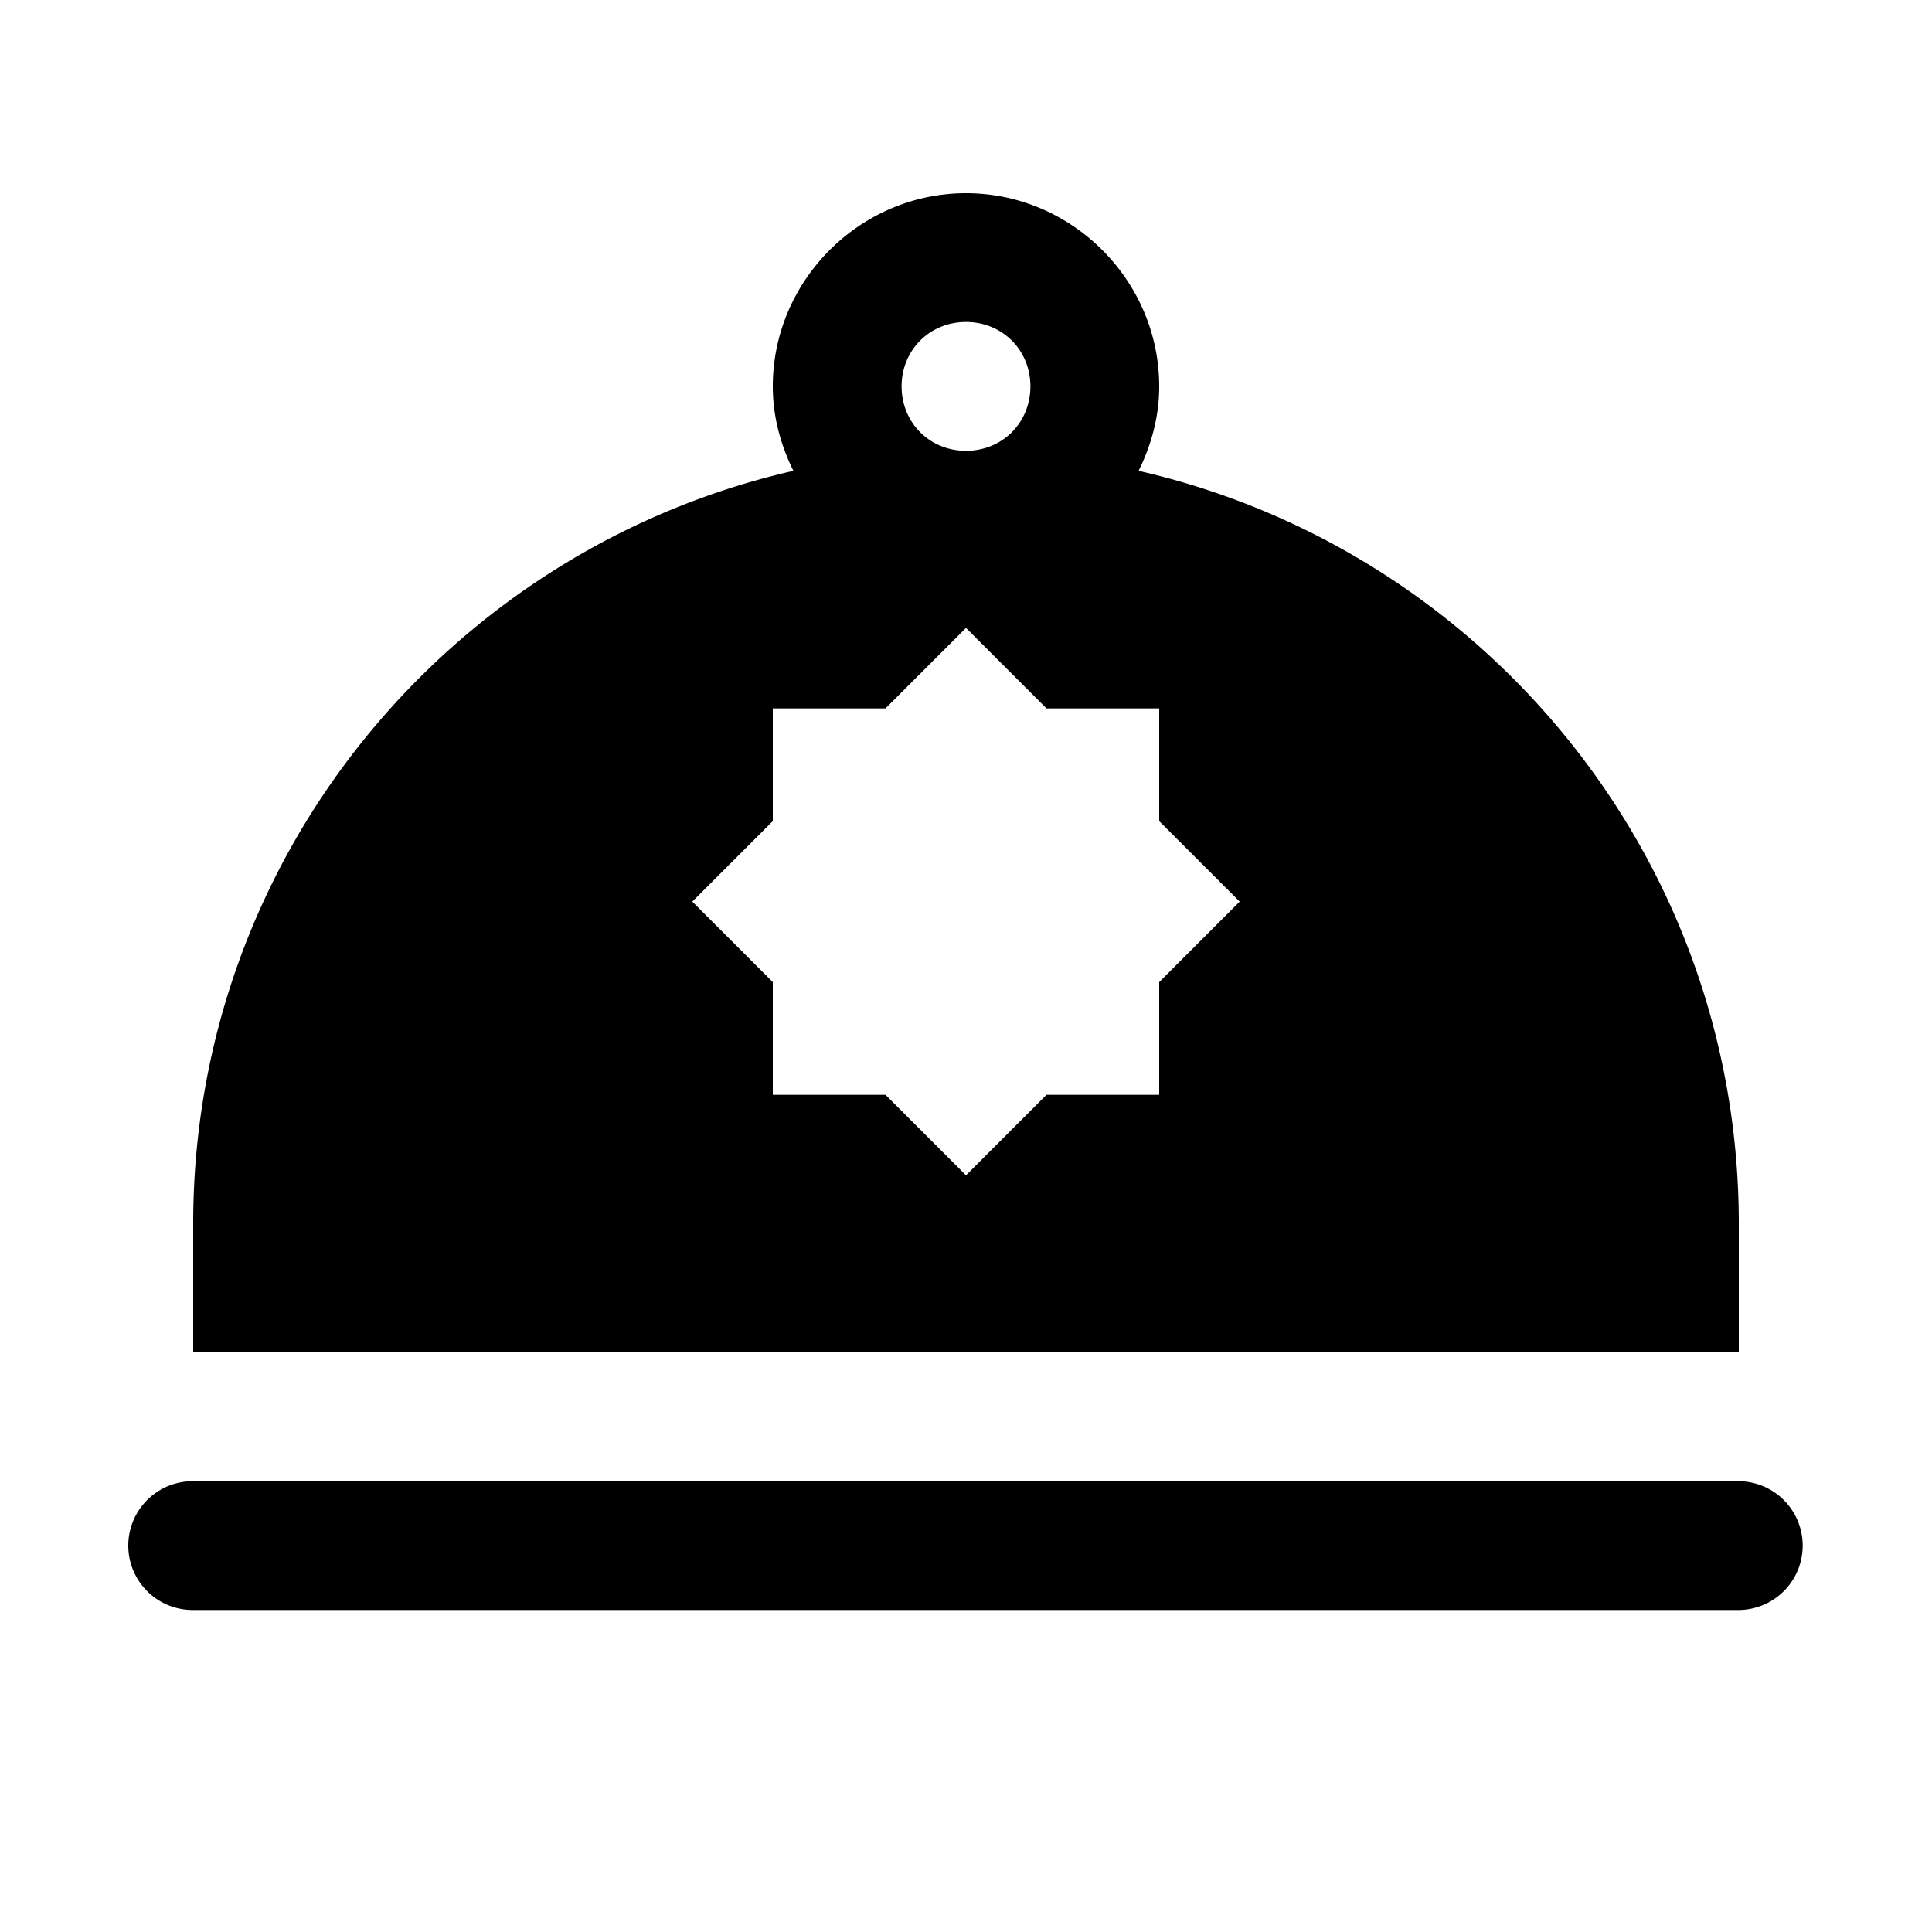 <svg fill="#000000" xmlns="http://www.w3.org/2000/svg"  viewBox="0 0 30 30" width="30px" height="30px"><path d="M 15 3 C 13.355 3 12 4.355 12 6 C 12 6.471 12.123 6.912 12.32 7.311 C 6.985 8.53 3 13.296 3 19 L 3 21 L 27 21 L 27 19 C 27 13.296 23.015 8.53 17.68 7.311 C 17.877 6.912 18 6.471 18 6 C 18 4.355 16.645 3 15 3 z M 15 5 C 15.564 5 16 5.436 16 6 C 16 6.564 15.564 7 15 7 C 14.436 7 14 6.564 14 6 C 14 5.436 14.436 5 15 5 z M 15 9.75 L 16.25 11 L 18 11 L 18 12.75 L 19.25 14 L 18 15.25 L 18 17 L 16.25 17 L 15 18.25 L 13.75 17 L 12 17 L 12 15.25 L 10.75 14 L 12 12.75 L 12 11 L 13.75 11 L 15 9.75 z M 2.992 23 A 1 1 0 1 0 2.992 25 L 26.992 25 A 1 1 0 1 0 26.992 23 L 2.992 23 z"/></svg>